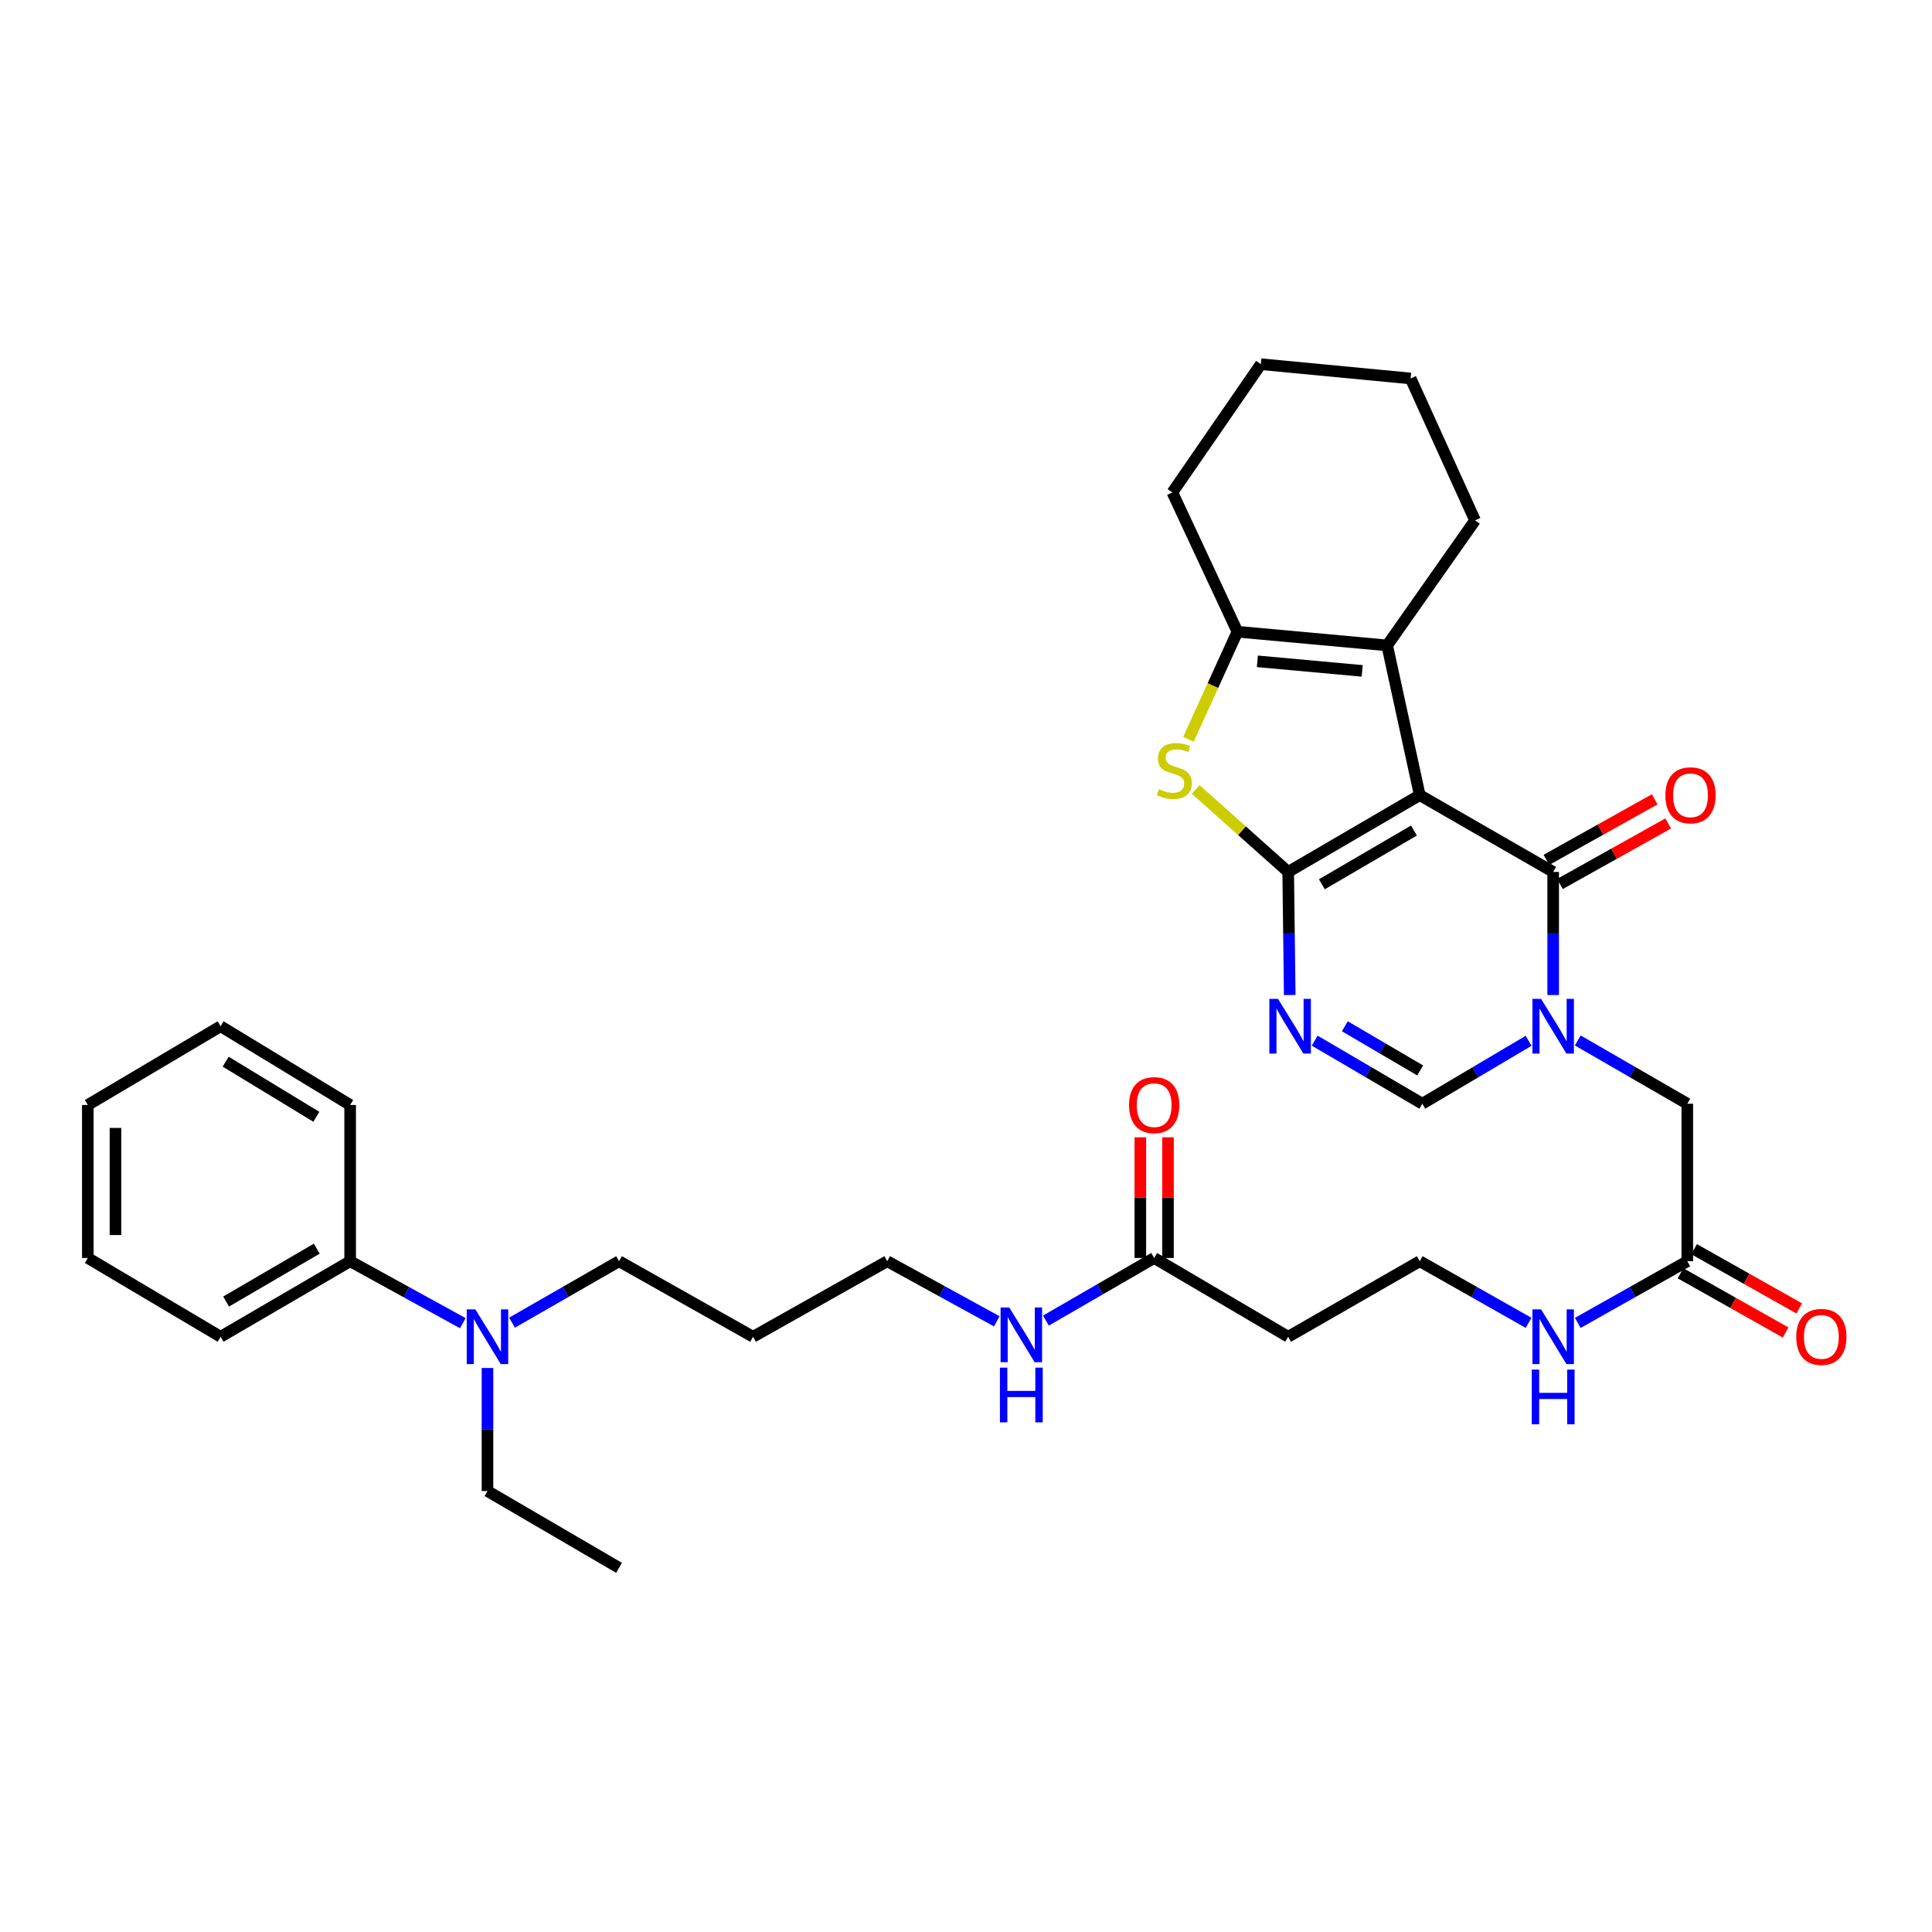 <?xml version='1.0' encoding='iso-8859-1'?>
<svg version='1.1' baseProfile='full'
              xmlns='http://www.w3.org/2000/svg'
                      xmlns:rdkit='http://www.rdkit.org/xml'
                      xmlns:xlink='http://www.w3.org/1999/xlink'
                  xml:space='preserve'
width='1000px' height='1000px' viewBox='0 0 1000 1000'>
<!-- END OF HEADER -->
<rect style='opacity:1.0;fill:#FFFFFF;stroke:none' width='1000' height='1000' x='0' y='0'> </rect>
<path class='bond-0' d='M 734.857,411.561 L 666.765,451.308' style='fill:none;fill-rule:evenodd;stroke:#000000;stroke-width:6px;stroke-linecap:butt;stroke-linejoin:miter;stroke-opacity:1' />
<path class='bond-0' d='M 731.858,429.883 L 684.193,457.706' style='fill:none;fill-rule:evenodd;stroke:#000000;stroke-width:6px;stroke-linecap:butt;stroke-linejoin:miter;stroke-opacity:1' />
<path class='bond-1' d='M 734.857,411.561 L 803.92,451.308' style='fill:none;fill-rule:evenodd;stroke:#000000;stroke-width:6px;stroke-linecap:butt;stroke-linejoin:miter;stroke-opacity:1' />
<path class='bond-5' d='M 734.857,411.561 L 717.993,334.062' style='fill:none;fill-rule:evenodd;stroke:#000000;stroke-width:6px;stroke-linecap:butt;stroke-linejoin:miter;stroke-opacity:1' />
<path class='bond-3' d='M 666.765,451.308 L 667.164,483.167' style='fill:none;fill-rule:evenodd;stroke:#000000;stroke-width:6px;stroke-linecap:butt;stroke-linejoin:miter;stroke-opacity:1' />
<path class='bond-3' d='M 667.164,483.167 L 667.564,515.027' style='fill:none;fill-rule:evenodd;stroke:#0000FF;stroke-width:6px;stroke-linecap:butt;stroke-linejoin:miter;stroke-opacity:1' />
<path class='bond-4' d='M 666.765,451.308 L 642.821,429.958' style='fill:none;fill-rule:evenodd;stroke:#000000;stroke-width:6px;stroke-linecap:butt;stroke-linejoin:miter;stroke-opacity:1' />
<path class='bond-4' d='M 642.821,429.958 L 618.878,408.608' style='fill:none;fill-rule:evenodd;stroke:#CCCC00;stroke-width:6px;stroke-linecap:butt;stroke-linejoin:miter;stroke-opacity:1' />
<path class='bond-2' d='M 803.92,451.308 L 803.92,483.167' style='fill:none;fill-rule:evenodd;stroke:#000000;stroke-width:6px;stroke-linecap:butt;stroke-linejoin:miter;stroke-opacity:1' />
<path class='bond-2' d='M 803.92,483.167 L 803.92,515.027' style='fill:none;fill-rule:evenodd;stroke:#0000FF;stroke-width:6px;stroke-linecap:butt;stroke-linejoin:miter;stroke-opacity:1' />
<path class='bond-11' d='M 807.412,457.554 L 835.436,441.884' style='fill:none;fill-rule:evenodd;stroke:#000000;stroke-width:6px;stroke-linecap:butt;stroke-linejoin:miter;stroke-opacity:1' />
<path class='bond-11' d='M 835.436,441.884 L 863.459,426.214' style='fill:none;fill-rule:evenodd;stroke:#FF0000;stroke-width:6px;stroke-linecap:butt;stroke-linejoin:miter;stroke-opacity:1' />
<path class='bond-11' d='M 800.428,445.062 L 828.451,429.392' style='fill:none;fill-rule:evenodd;stroke:#000000;stroke-width:6px;stroke-linecap:butt;stroke-linejoin:miter;stroke-opacity:1' />
<path class='bond-11' d='M 828.451,429.392 L 856.474,413.723' style='fill:none;fill-rule:evenodd;stroke:#FF0000;stroke-width:6px;stroke-linecap:butt;stroke-linejoin:miter;stroke-opacity:1' />
<path class='bond-7' d='M 791.212,538.708 L 763.699,554.999' style='fill:none;fill-rule:evenodd;stroke:#0000FF;stroke-width:6px;stroke-linecap:butt;stroke-linejoin:miter;stroke-opacity:1' />
<path class='bond-7' d='M 763.699,554.999 L 736.185,571.289' style='fill:none;fill-rule:evenodd;stroke:#000000;stroke-width:6px;stroke-linecap:butt;stroke-linejoin:miter;stroke-opacity:1' />
<path class='bond-8' d='M 816.664,538.547 L 845.002,554.918' style='fill:none;fill-rule:evenodd;stroke:#0000FF;stroke-width:6px;stroke-linecap:butt;stroke-linejoin:miter;stroke-opacity:1' />
<path class='bond-8' d='M 845.002,554.918 L 873.341,571.289' style='fill:none;fill-rule:evenodd;stroke:#000000;stroke-width:6px;stroke-linecap:butt;stroke-linejoin:miter;stroke-opacity:1' />
<path class='bond-35' d='M 680.489,538.642 L 708.337,554.965' style='fill:none;fill-rule:evenodd;stroke:#0000FF;stroke-width:6px;stroke-linecap:butt;stroke-linejoin:miter;stroke-opacity:1' />
<path class='bond-35' d='M 708.337,554.965 L 736.185,571.289' style='fill:none;fill-rule:evenodd;stroke:#000000;stroke-width:6px;stroke-linecap:butt;stroke-linejoin:miter;stroke-opacity:1' />
<path class='bond-35' d='M 696.081,531.192 L 715.575,542.618' style='fill:none;fill-rule:evenodd;stroke:#0000FF;stroke-width:6px;stroke-linecap:butt;stroke-linejoin:miter;stroke-opacity:1' />
<path class='bond-35' d='M 715.575,542.618 L 735.068,554.045' style='fill:none;fill-rule:evenodd;stroke:#000000;stroke-width:6px;stroke-linecap:butt;stroke-linejoin:miter;stroke-opacity:1' />
<path class='bond-34' d='M 615.146,382.66 L 627.816,354.819' style='fill:none;fill-rule:evenodd;stroke:#CCCC00;stroke-width:6px;stroke-linecap:butt;stroke-linejoin:miter;stroke-opacity:1' />
<path class='bond-34' d='M 627.816,354.819 L 640.486,326.977' style='fill:none;fill-rule:evenodd;stroke:#000000;stroke-width:6px;stroke-linecap:butt;stroke-linejoin:miter;stroke-opacity:1' />
<path class='bond-6' d='M 717.993,334.062 L 640.486,326.977' style='fill:none;fill-rule:evenodd;stroke:#000000;stroke-width:6px;stroke-linecap:butt;stroke-linejoin:miter;stroke-opacity:1' />
<path class='bond-6' d='M 705.064,347.252 L 650.81,342.293' style='fill:none;fill-rule:evenodd;stroke:#000000;stroke-width:6px;stroke-linecap:butt;stroke-linejoin:miter;stroke-opacity:1' />
<path class='bond-20' d='M 717.993,334.062 L 763.481,269.356' style='fill:none;fill-rule:evenodd;stroke:#000000;stroke-width:6px;stroke-linecap:butt;stroke-linejoin:miter;stroke-opacity:1' />
<path class='bond-21' d='M 640.486,326.977 L 606.814,254.893' style='fill:none;fill-rule:evenodd;stroke:#000000;stroke-width:6px;stroke-linecap:butt;stroke-linejoin:miter;stroke-opacity:1' />
<path class='bond-9' d='M 873.341,571.289 L 873.341,652.803' style='fill:none;fill-rule:evenodd;stroke:#000000;stroke-width:6px;stroke-linecap:butt;stroke-linejoin:miter;stroke-opacity:1' />
<path class='bond-15' d='M 869.827,659.037 L 897.026,674.365' style='fill:none;fill-rule:evenodd;stroke:#000000;stroke-width:6px;stroke-linecap:butt;stroke-linejoin:miter;stroke-opacity:1' />
<path class='bond-15' d='M 897.026,674.365 L 924.225,689.692' style='fill:none;fill-rule:evenodd;stroke:#FF0000;stroke-width:6px;stroke-linecap:butt;stroke-linejoin:miter;stroke-opacity:1' />
<path class='bond-15' d='M 876.854,646.569 L 904.052,661.896' style='fill:none;fill-rule:evenodd;stroke:#000000;stroke-width:6px;stroke-linecap:butt;stroke-linejoin:miter;stroke-opacity:1' />
<path class='bond-15' d='M 904.052,661.896 L 931.251,677.224' style='fill:none;fill-rule:evenodd;stroke:#FF0000;stroke-width:6px;stroke-linecap:butt;stroke-linejoin:miter;stroke-opacity:1' />
<path class='bond-17' d='M 873.341,652.803 L 844.996,668.769' style='fill:none;fill-rule:evenodd;stroke:#000000;stroke-width:6px;stroke-linecap:butt;stroke-linejoin:miter;stroke-opacity:1' />
<path class='bond-17' d='M 844.996,668.769 L 816.652,684.735' style='fill:none;fill-rule:evenodd;stroke:#0000FF;stroke-width:6px;stroke-linecap:butt;stroke-linejoin:miter;stroke-opacity:1' />
<path class='bond-10' d='M 597.392,651.133 L 666.765,691.906' style='fill:none;fill-rule:evenodd;stroke:#000000;stroke-width:6px;stroke-linecap:butt;stroke-linejoin:miter;stroke-opacity:1' />
<path class='bond-14' d='M 604.548,651.133 L 604.548,619.903' style='fill:none;fill-rule:evenodd;stroke:#000000;stroke-width:6px;stroke-linecap:butt;stroke-linejoin:miter;stroke-opacity:1' />
<path class='bond-14' d='M 604.548,619.903 L 604.548,588.673' style='fill:none;fill-rule:evenodd;stroke:#FF0000;stroke-width:6px;stroke-linecap:butt;stroke-linejoin:miter;stroke-opacity:1' />
<path class='bond-14' d='M 590.236,651.133 L 590.236,619.903' style='fill:none;fill-rule:evenodd;stroke:#000000;stroke-width:6px;stroke-linecap:butt;stroke-linejoin:miter;stroke-opacity:1' />
<path class='bond-14' d='M 590.236,619.903 L 590.236,588.673' style='fill:none;fill-rule:evenodd;stroke:#FF0000;stroke-width:6px;stroke-linecap:butt;stroke-linejoin:miter;stroke-opacity:1' />
<path class='bond-18' d='M 597.392,651.133 L 569.378,667.335' style='fill:none;fill-rule:evenodd;stroke:#000000;stroke-width:6px;stroke-linecap:butt;stroke-linejoin:miter;stroke-opacity:1' />
<path class='bond-18' d='M 569.378,667.335 L 541.365,683.537' style='fill:none;fill-rule:evenodd;stroke:#0000FF;stroke-width:6px;stroke-linecap:butt;stroke-linejoin:miter;stroke-opacity:1' />
<path class='bond-12' d='M 666.765,691.906 L 734.857,652.803' style='fill:none;fill-rule:evenodd;stroke:#000000;stroke-width:6px;stroke-linecap:butt;stroke-linejoin:miter;stroke-opacity:1' />
<path class='bond-13' d='M 265.02,684.612 L 292.719,668.708' style='fill:none;fill-rule:evenodd;stroke:#0000FF;stroke-width:6px;stroke-linecap:butt;stroke-linejoin:miter;stroke-opacity:1' />
<path class='bond-13' d='M 292.719,668.708 L 320.417,652.803' style='fill:none;fill-rule:evenodd;stroke:#000000;stroke-width:6px;stroke-linecap:butt;stroke-linejoin:miter;stroke-opacity:1' />
<path class='bond-16' d='M 239.549,684.882 L 210.391,668.843' style='fill:none;fill-rule:evenodd;stroke:#0000FF;stroke-width:6px;stroke-linecap:butt;stroke-linejoin:miter;stroke-opacity:1' />
<path class='bond-16' d='M 210.391,668.843 L 181.234,652.803' style='fill:none;fill-rule:evenodd;stroke:#000000;stroke-width:6px;stroke-linecap:butt;stroke-linejoin:miter;stroke-opacity:1' />
<path class='bond-24' d='M 252.317,708.063 L 252.317,739.911' style='fill:none;fill-rule:evenodd;stroke:#0000FF;stroke-width:6px;stroke-linecap:butt;stroke-linejoin:miter;stroke-opacity:1' />
<path class='bond-24' d='M 252.317,739.911 L 252.317,771.759' style='fill:none;fill-rule:evenodd;stroke:#000000;stroke-width:6px;stroke-linecap:butt;stroke-linejoin:miter;stroke-opacity:1' />
<path class='bond-26' d='M 181.234,652.803 L 114.191,691.906' style='fill:none;fill-rule:evenodd;stroke:#000000;stroke-width:6px;stroke-linecap:butt;stroke-linejoin:miter;stroke-opacity:1' />
<path class='bond-26' d='M 163.967,646.306 L 117.037,673.678' style='fill:none;fill-rule:evenodd;stroke:#000000;stroke-width:6px;stroke-linecap:butt;stroke-linejoin:miter;stroke-opacity:1' />
<path class='bond-27' d='M 181.234,652.803 L 181.234,571.933' style='fill:none;fill-rule:evenodd;stroke:#000000;stroke-width:6px;stroke-linecap:butt;stroke-linejoin:miter;stroke-opacity:1' />
<path class='bond-19' d='M 791.196,684.702 L 763.027,668.752' style='fill:none;fill-rule:evenodd;stroke:#0000FF;stroke-width:6px;stroke-linecap:butt;stroke-linejoin:miter;stroke-opacity:1' />
<path class='bond-19' d='M 763.027,668.752 L 734.857,652.803' style='fill:none;fill-rule:evenodd;stroke:#000000;stroke-width:6px;stroke-linecap:butt;stroke-linejoin:miter;stroke-opacity:1' />
<path class='bond-25' d='M 515.92,683.916 L 487.573,668.36' style='fill:none;fill-rule:evenodd;stroke:#0000FF;stroke-width:6px;stroke-linecap:butt;stroke-linejoin:miter;stroke-opacity:1' />
<path class='bond-25' d='M 487.573,668.36 L 459.227,652.803' style='fill:none;fill-rule:evenodd;stroke:#000000;stroke-width:6px;stroke-linecap:butt;stroke-linejoin:miter;stroke-opacity:1' />
<path class='bond-28' d='M 763.481,269.356 L 730.134,195.897' style='fill:none;fill-rule:evenodd;stroke:#000000;stroke-width:6px;stroke-linecap:butt;stroke-linejoin:miter;stroke-opacity:1' />
<path class='bond-36' d='M 606.814,254.893 L 652.612,188.494' style='fill:none;fill-rule:evenodd;stroke:#000000;stroke-width:6px;stroke-linecap:butt;stroke-linejoin:miter;stroke-opacity:1' />
<path class='bond-22' d='M 389.782,691.906 L 459.227,652.803' style='fill:none;fill-rule:evenodd;stroke:#000000;stroke-width:6px;stroke-linecap:butt;stroke-linejoin:miter;stroke-opacity:1' />
<path class='bond-23' d='M 389.782,691.906 L 320.417,652.803' style='fill:none;fill-rule:evenodd;stroke:#000000;stroke-width:6px;stroke-linecap:butt;stroke-linejoin:miter;stroke-opacity:1' />
<path class='bond-30' d='M 252.317,771.759 L 320.417,811.506' style='fill:none;fill-rule:evenodd;stroke:#000000;stroke-width:6px;stroke-linecap:butt;stroke-linejoin:miter;stroke-opacity:1' />
<path class='bond-31' d='M 114.191,691.906 L 45.455,651.133' style='fill:none;fill-rule:evenodd;stroke:#000000;stroke-width:6px;stroke-linecap:butt;stroke-linejoin:miter;stroke-opacity:1' />
<path class='bond-32' d='M 181.234,571.933 L 114.191,531.184' style='fill:none;fill-rule:evenodd;stroke:#000000;stroke-width:6px;stroke-linecap:butt;stroke-linejoin:miter;stroke-opacity:1' />
<path class='bond-32' d='M 163.745,578.051 L 116.814,549.526' style='fill:none;fill-rule:evenodd;stroke:#000000;stroke-width:6px;stroke-linecap:butt;stroke-linejoin:miter;stroke-opacity:1' />
<path class='bond-29' d='M 730.134,195.897 L 652.612,188.494' style='fill:none;fill-rule:evenodd;stroke:#000000;stroke-width:6px;stroke-linecap:butt;stroke-linejoin:miter;stroke-opacity:1' />
<path class='bond-37' d='M 45.455,651.133 L 45.455,571.933' style='fill:none;fill-rule:evenodd;stroke:#000000;stroke-width:6px;stroke-linecap:butt;stroke-linejoin:miter;stroke-opacity:1' />
<path class='bond-37' d='M 59.766,639.253 L 59.766,583.813' style='fill:none;fill-rule:evenodd;stroke:#000000;stroke-width:6px;stroke-linecap:butt;stroke-linejoin:miter;stroke-opacity:1' />
<path class='bond-33' d='M 114.191,531.184 L 45.455,571.933' style='fill:none;fill-rule:evenodd;stroke:#000000;stroke-width:6px;stroke-linecap:butt;stroke-linejoin:miter;stroke-opacity:1' />
<path  class='atom-3' d='M 797.66 517.024
L 806.94 532.024
Q 807.86 533.504, 809.34 536.184
Q 810.82 538.864, 810.9 539.024
L 810.9 517.024
L 814.66 517.024
L 814.66 545.344
L 810.78 545.344
L 800.82 528.944
Q 799.66 527.024, 798.42 524.824
Q 797.22 522.624, 796.86 521.944
L 796.86 545.344
L 793.18 545.344
L 793.18 517.024
L 797.66 517.024
' fill='#0000FF'/>
<path  class='atom-4' d='M 661.506 517.024
L 670.786 532.024
Q 671.706 533.504, 673.186 536.184
Q 674.666 538.864, 674.746 539.024
L 674.746 517.024
L 678.506 517.024
L 678.506 545.344
L 674.626 545.344
L 664.666 528.944
Q 663.506 527.024, 662.266 524.824
Q 661.066 522.624, 660.706 521.944
L 660.706 545.344
L 657.026 545.344
L 657.026 517.024
L 661.506 517.024
' fill='#0000FF'/>
<path  class='atom-5' d='M 599.824 408.471
Q 600.144 408.591, 601.464 409.151
Q 602.784 409.711, 604.224 410.071
Q 605.704 410.391, 607.144 410.391
Q 609.824 410.391, 611.384 409.111
Q 612.944 407.791, 612.944 405.511
Q 612.944 403.951, 612.144 402.991
Q 611.384 402.031, 610.184 401.511
Q 608.984 400.991, 606.984 400.391
Q 604.464 399.631, 602.944 398.911
Q 601.464 398.191, 600.384 396.671
Q 599.344 395.151, 599.344 392.591
Q 599.344 389.031, 601.744 386.831
Q 604.184 384.631, 608.984 384.631
Q 612.264 384.631, 615.984 386.191
L 615.064 389.271
Q 611.664 387.871, 609.104 387.871
Q 606.344 387.871, 604.824 389.031
Q 603.304 390.151, 603.344 392.111
Q 603.344 393.631, 604.104 394.551
Q 604.904 395.471, 606.024 395.991
Q 607.184 396.511, 609.104 397.111
Q 611.664 397.911, 613.184 398.711
Q 614.704 399.511, 615.784 401.151
Q 616.904 402.751, 616.904 405.511
Q 616.904 409.431, 614.264 411.551
Q 611.664 413.631, 607.304 413.631
Q 604.784 413.631, 602.864 413.071
Q 600.984 412.551, 598.744 411.631
L 599.824 408.471
' fill='#CCCC00'/>
<path  class='atom-12' d='M 862.002 411.641
Q 862.002 404.841, 865.362 401.041
Q 868.722 397.241, 875.002 397.241
Q 881.282 397.241, 884.642 401.041
Q 888.002 404.841, 888.002 411.641
Q 888.002 418.521, 884.602 422.441
Q 881.202 426.321, 875.002 426.321
Q 868.762 426.321, 865.362 422.441
Q 862.002 418.561, 862.002 411.641
M 875.002 423.121
Q 879.322 423.121, 881.642 420.241
Q 884.002 417.321, 884.002 411.641
Q 884.002 406.081, 881.642 403.281
Q 879.322 400.441, 875.002 400.441
Q 870.682 400.441, 868.322 403.241
Q 866.002 406.041, 866.002 411.641
Q 866.002 417.361, 868.322 420.241
Q 870.682 423.121, 875.002 423.121
' fill='#FF0000'/>
<path  class='atom-14' d='M 246.057 677.746
L 255.337 692.746
Q 256.257 694.226, 257.737 696.906
Q 259.217 699.586, 259.297 699.746
L 259.297 677.746
L 263.057 677.746
L 263.057 706.066
L 259.177 706.066
L 249.217 689.666
Q 248.057 687.746, 246.817 685.546
Q 245.617 683.346, 245.257 682.666
L 245.257 706.066
L 241.577 706.066
L 241.577 677.746
L 246.057 677.746
' fill='#0000FF'/>
<path  class='atom-15' d='M 584.392 572.013
Q 584.392 565.213, 587.752 561.413
Q 591.112 557.613, 597.392 557.613
Q 603.672 557.613, 607.032 561.413
Q 610.392 565.213, 610.392 572.013
Q 610.392 578.893, 606.992 582.813
Q 603.592 586.693, 597.392 586.693
Q 591.152 586.693, 587.752 582.813
Q 584.392 578.933, 584.392 572.013
M 597.392 583.493
Q 601.712 583.493, 604.032 580.613
Q 606.392 577.693, 606.392 572.013
Q 606.392 566.453, 604.032 563.653
Q 601.712 560.813, 597.392 560.813
Q 593.072 560.813, 590.712 563.613
Q 588.392 566.413, 588.392 572.013
Q 588.392 577.733, 590.712 580.613
Q 593.072 583.493, 597.392 583.493
' fill='#FF0000'/>
<path  class='atom-16' d='M 929.729 691.986
Q 929.729 685.186, 933.089 681.386
Q 936.449 677.586, 942.729 677.586
Q 949.009 677.586, 952.369 681.386
Q 955.729 685.186, 955.729 691.986
Q 955.729 698.866, 952.329 702.786
Q 948.929 706.666, 942.729 706.666
Q 936.489 706.666, 933.089 702.786
Q 929.729 698.906, 929.729 691.986
M 942.729 703.466
Q 947.049 703.466, 949.369 700.586
Q 951.729 697.666, 951.729 691.986
Q 951.729 686.426, 949.369 683.626
Q 947.049 680.786, 942.729 680.786
Q 938.409 680.786, 936.049 683.586
Q 933.729 686.386, 933.729 691.986
Q 933.729 697.706, 936.049 700.586
Q 938.409 703.466, 942.729 703.466
' fill='#FF0000'/>
<path  class='atom-18' d='M 797.66 677.746
L 806.94 692.746
Q 807.86 694.226, 809.34 696.906
Q 810.82 699.586, 810.9 699.746
L 810.9 677.746
L 814.66 677.746
L 814.66 706.066
L 810.78 706.066
L 800.82 689.666
Q 799.66 687.746, 798.42 685.546
Q 797.22 683.346, 796.86 682.666
L 796.86 706.066
L 793.18 706.066
L 793.18 677.746
L 797.66 677.746
' fill='#0000FF'/>
<path  class='atom-18' d='M 792.84 708.898
L 796.68 708.898
L 796.68 720.938
L 811.16 720.938
L 811.16 708.898
L 815 708.898
L 815 737.218
L 811.16 737.218
L 811.16 724.138
L 796.68 724.138
L 796.68 737.218
L 792.84 737.218
L 792.84 708.898
' fill='#0000FF'/>
<path  class='atom-19' d='M 522.379 676.736
L 531.659 691.736
Q 532.579 693.216, 534.059 695.896
Q 535.539 698.576, 535.619 698.736
L 535.619 676.736
L 539.379 676.736
L 539.379 705.056
L 535.499 705.056
L 525.539 688.656
Q 524.379 686.736, 523.139 684.536
Q 521.939 682.336, 521.579 681.656
L 521.579 705.056
L 517.899 705.056
L 517.899 676.736
L 522.379 676.736
' fill='#0000FF'/>
<path  class='atom-19' d='M 517.559 707.888
L 521.399 707.888
L 521.399 719.928
L 535.879 719.928
L 535.879 707.888
L 539.719 707.888
L 539.719 736.208
L 535.879 736.208
L 535.879 723.128
L 521.399 723.128
L 521.399 736.208
L 517.559 736.208
L 517.559 707.888
' fill='#0000FF'/>
</svg>
